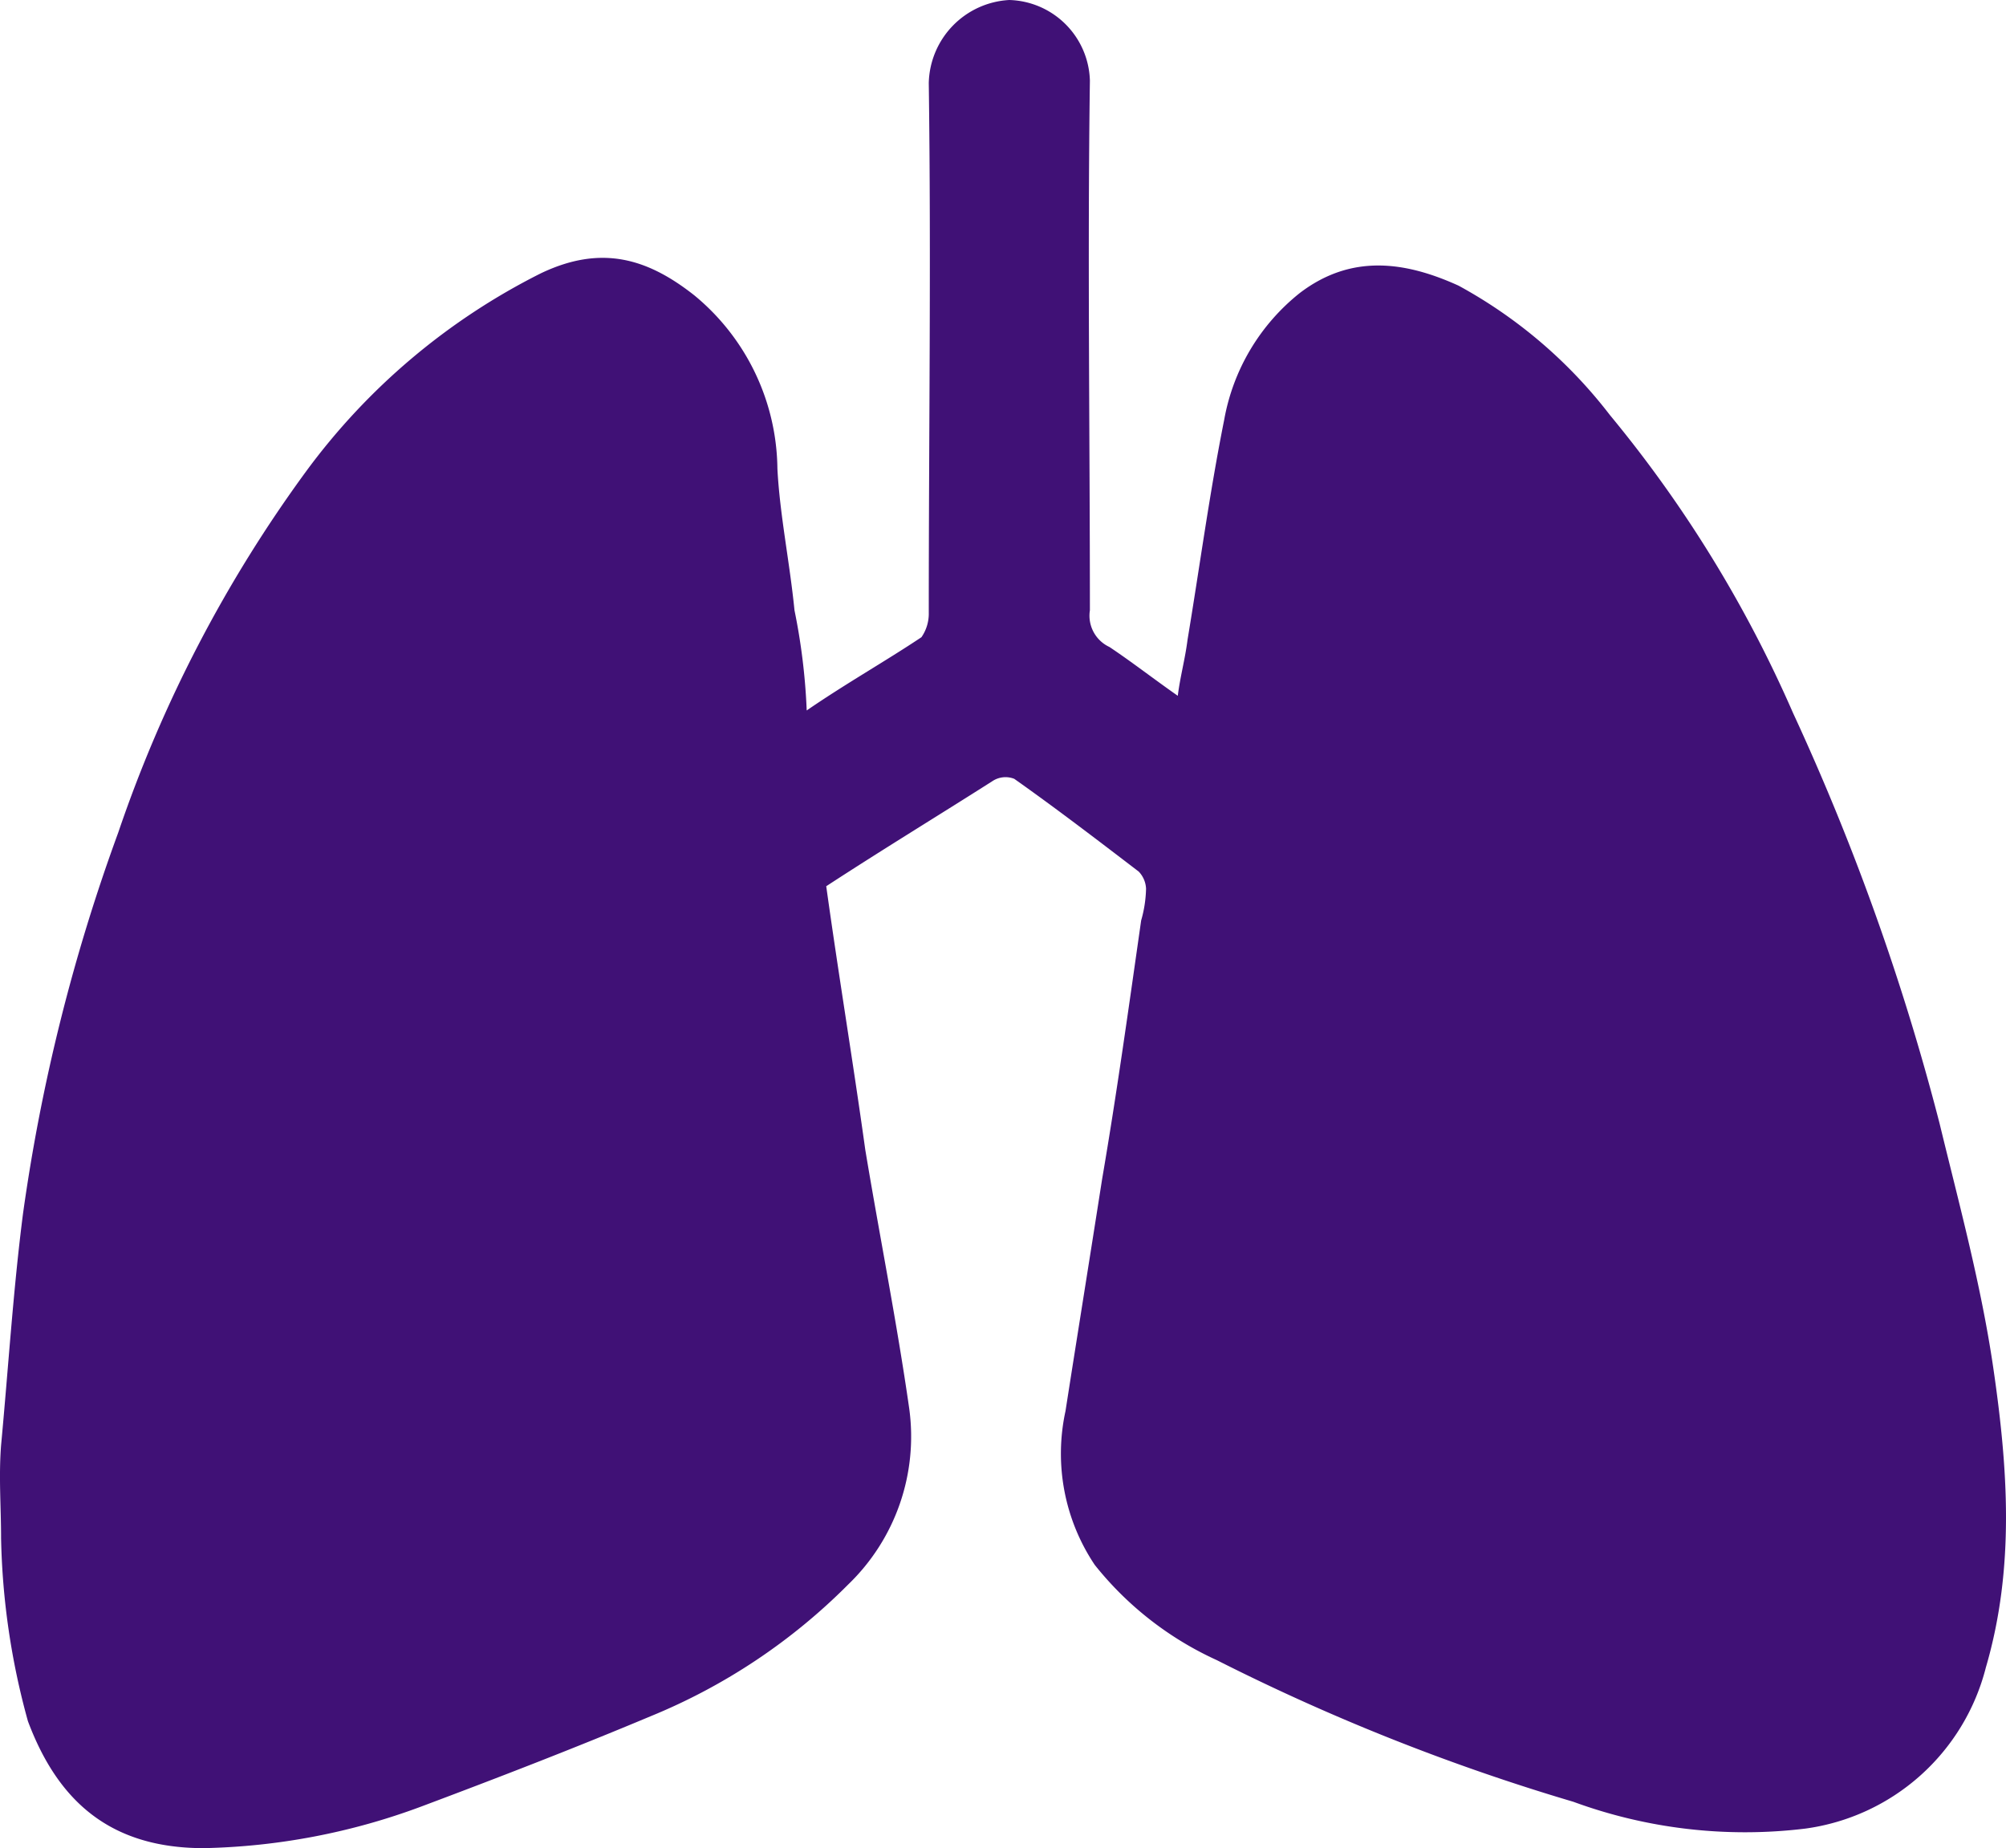 <svg xmlns="http://www.w3.org/2000/svg" width="82.169" height="75.7" viewBox="0 0 82.169 75.7">
  <path id="XARELTO_ICON_LUNGS_PURPLE_RGB" d="M33,29.1c1.6-1.1,3.2-2,4.7-3a1.689,1.689,0,0,0,.3-1c0-7.2.1-14.5,0-21.7A3.488,3.488,0,0,1,41.3,0a3.4,3.4,0,0,1,3.3,3.3c-.1,7.2,0,14.5,0,21.7a1.411,1.411,0,0,0,.8,1.5c.9.6,1.8,1.3,2.8,2,.1-.8.3-1.5.4-2.3.5-3,.9-6,1.5-9A8.558,8.558,0,0,1,53.2,12c2.1-1.6,4.3-1.3,6.5-.3A19.684,19.684,0,0,1,65.9,17a51.4,51.4,0,0,1,7.5,12.2,98.764,98.764,0,0,1,6,16.8c.8,3.3,1.7,6.6,2.2,10,.6,4.1.9,8.2-.3,12.3a8.862,8.862,0,0,1-7.4,6.6,20.433,20.433,0,0,1-9.5-1.1A87.032,87.032,0,0,1,49.8,68a13.593,13.593,0,0,1-5-3.9,8.184,8.184,0,0,1-1.2-6.3c.5-3.2,1-6.3,1.5-9.5.6-3.5,1.1-7.1,1.6-10.6a5.067,5.067,0,0,0,.2-1.3,1.08,1.08,0,0,0-.3-.7c-1.7-1.3-3.4-2.6-5.1-3.8a.972.972,0,0,0-.9.1c-2.2,1.4-4.5,2.8-6.8,4.3.5,3.6,1.1,7.2,1.6,10.8.6,3.6,1.3,7.1,1.8,10.6a8.408,8.408,0,0,1-2.5,7.2,24.478,24.478,0,0,1-8.1,5.4c-3.1,1.3-6.2,2.5-9.4,3.7a27.027,27.027,0,0,1-8.9,1.7c-3.9,0-6-2-7.2-5.2A30.167,30.167,0,0,1,0,63c0-1.3-.1-2.5,0-3.8.3-3.2.5-6.4.9-9.5A75.824,75.824,0,0,1,4.8,34.1a54.9,54.9,0,0,1,7.7-14.8,26.869,26.869,0,0,1,9.6-8.1c2.5-1.2,4.4-.6,6.3.9a9.317,9.317,0,0,1,3.4,7.1c.1,1.9.5,3.8.7,5.8A25.547,25.547,0,0,1,33,29.1Z" transform="translate(0.044)" fill="#401176"/>
</svg>
